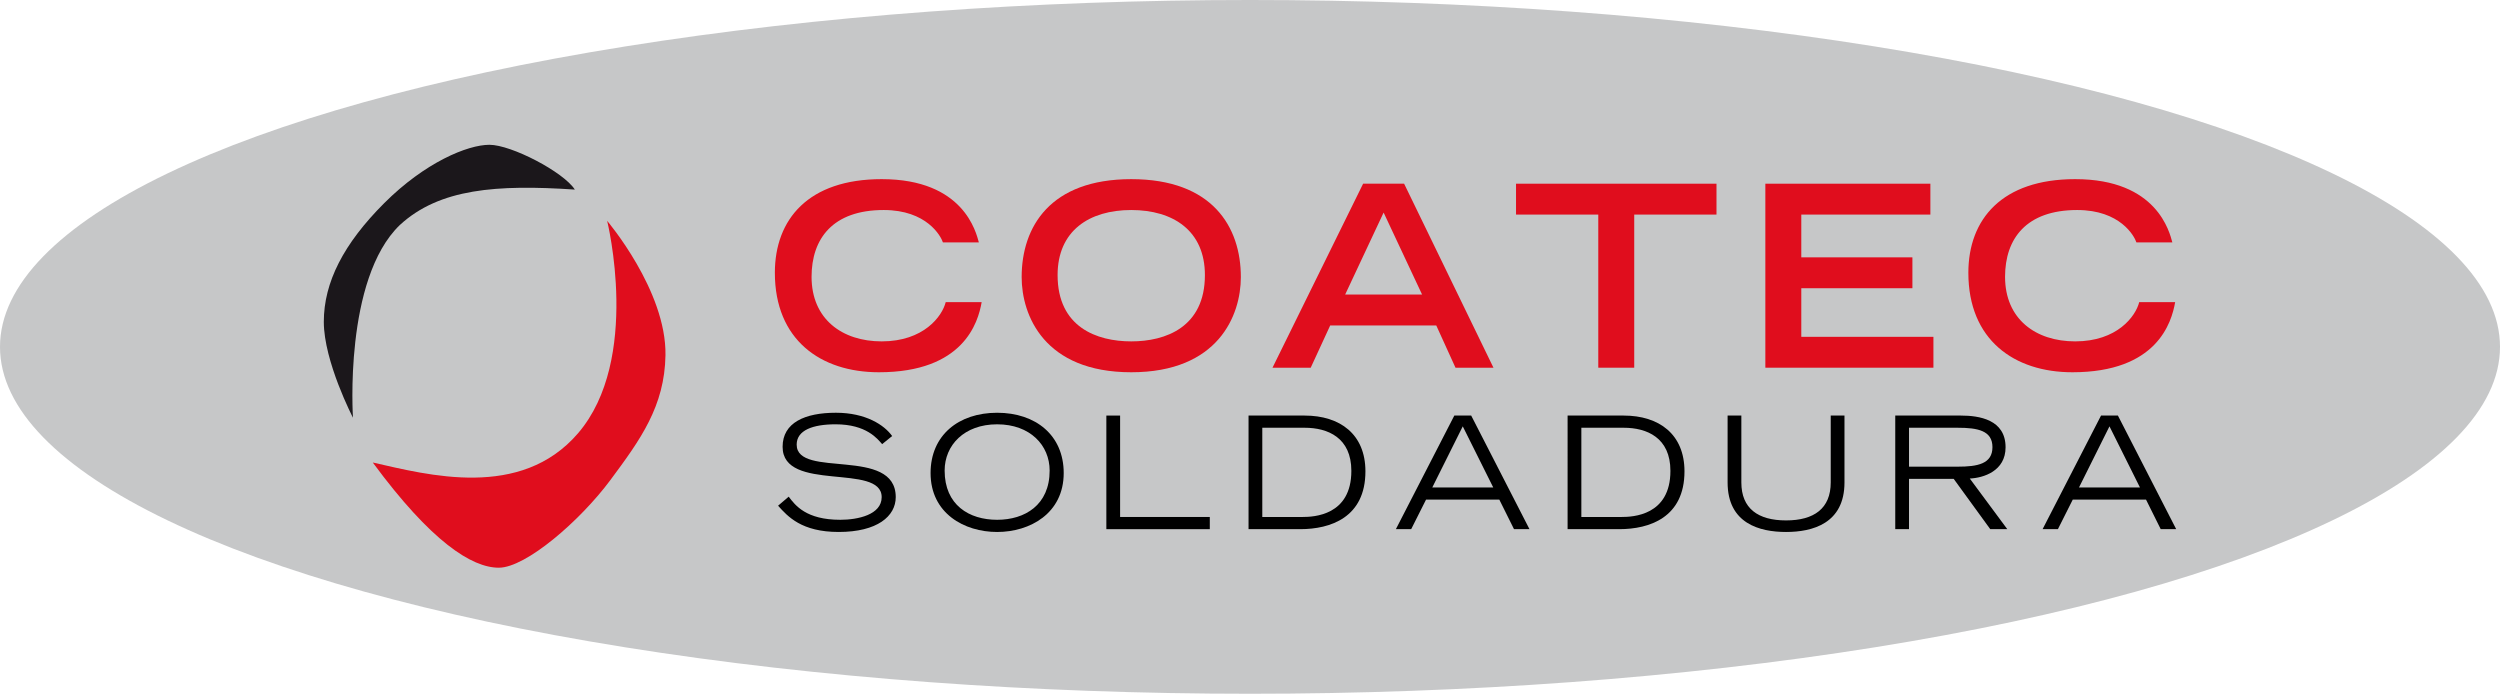 <!-- Generator: Adobe Illustrator 20.1.0, SVG Export Plug-In  -->
<svg version="1.1"
	 xmlns="http://www.w3.org/2000/svg" xmlns:xlink="http://www.w3.org/1999/xlink" xmlns:a="http://ns.adobe.com/AdobeSVGViewerExtensions/3.0/"
	 x="0px" y="0px" width="727.651px" height="201.923px" viewBox="0 0 727.651 201.923"
	 style="enable-background:new 0 0 727.651 201.923;" xml:space="preserve">
<style type="text/css">
	.st0{fill:#C6C7C8;}
	.st1{fill:#E00D1D;}
	.st2{fill:#1B171B;}
</style>
<defs>
</defs>
<g>
	<ellipse class="st0" cx="363.826" cy="100.962" rx="363.826" ry="100.962"/>
	<g>
		<g>
			<g>
				<path class="st1" d="M285.72,87.945c-1.031,5.967-5.304,20.406-29.91,20.406c-16.944,0-30.278-9.43-30.278-28.951
					c0-15.618,9.798-27.258,31.088-27.258c23.942,0,27.478,15.544,28.289,18.417h-10.461c-0.589-1.842-4.715-9.43-17.239-9.43
					c-14.807,0-20.995,8.325-20.995,19.449c0,12.302,8.914,18.786,20.406,18.786c12.229,0,17.607-7.293,18.638-11.419H285.72z"/>
				<path class="st1" d="M329.263,52.142c23.574,0,31.899,13.85,31.899,28.51c0,11.124-6.557,27.699-31.899,27.699
					c-25.342,0-31.899-16.576-31.899-27.699C297.365,65.992,305.689,52.142,329.263,52.142z M350.701,80.062
					c0-12.892-9.209-18.933-21.438-18.933c-12.229,0-21.438,6.041-21.438,18.933c0,15.175,11.419,19.301,21.438,19.301
					C339.282,99.363,350.701,95.237,350.701,80.062z"/>
				<path class="st1" d="M396.749,53.468h11.934l26.005,53.557h-11.051l-5.599-12.303h-30.867l-5.672,12.303h-11.124L396.749,53.468
					z M413.915,85.735l-11.198-23.869l-11.197,23.869H413.915z"/>
				<path class="st1" d="M465.199,62.455h-23.942v-8.988h58.345v8.988h-23.942v44.569h-10.462V62.455z"/>
				<path class="st1" d="M513.825,53.468h48.032v8.988h-37.571v12.45h32.34v8.988h-32.34v14.144h38.455v8.987h-48.916V53.468z"/>
				<path class="st1" d="M633.1,87.945c-1.031,5.967-5.305,20.406-29.91,20.406c-16.943,0-30.278-9.43-30.278-28.951
					c0-15.618,9.798-27.258,31.089-27.258c23.942,0,27.478,15.544,28.289,18.417h-10.462c-0.589-1.842-4.715-9.43-17.238-9.43
					c-14.807,0-20.995,8.325-20.995,19.449c0,12.302,8.914,18.786,20.407,18.786c12.229,0,17.607-7.293,18.638-11.419H633.1z"/>
			</g>
			<g>
				<path d="M229.56,144.559c1.91,2.547,5.094,6.731,15.009,6.731c5.094,0,12.052-1.456,12.052-6.595
					c0-10.051-28.835-1.228-28.835-14.645c0-7.049,6.504-9.915,15.509-9.915c8.732,0,14.099,3.593,16.373,6.776l-2.911,2.365
					c-1.364-1.546-4.548-5.776-13.553-5.776c-6.64,0-11.325,1.729-11.325,5.912c0,10.006,28.835,0.455,28.835,15.281
					c0,5.549-5.367,10.143-16.601,10.143c-10.824,0-14.827-4.503-17.646-7.641L229.56,144.559z"/>
				<path d="M290.228,120.136c11.234,0,19.375,6.549,19.375,17.555c0,11.734-9.824,17.147-19.375,17.147
					c-9.551,0-19.375-5.413-19.375-17.147C270.853,126.685,278.994,120.136,290.228,120.136z M290.228,151.29
					c8.05,0,15.281-4.275,15.281-14.327c0-7.368-5.685-13.462-15.281-13.462c-9.597,0-15.282,6.094-15.282,13.462
					C274.946,147.015,282.087,151.29,290.228,151.29z"/>
				<path d="M322.016,120.955h4.002v29.516h26.106v3.548h-30.108V120.955z"/>
				<path d="M363.401,120.955h16.328c10.279,0,17.692,5.412,17.692,16.236c0,13.462-10.233,16.828-18.966,16.828h-15.054V120.955z
					 M367.403,150.471h11.688c3.274,0,14.235-0.409,14.235-13.417c0-9.687-6.867-12.553-13.598-12.553h-12.325V150.471z"/>
				<path d="M423.295,120.955h4.912l16.965,33.064h-4.503l-4.275-8.596h-21.33l-4.321,8.596h-4.457L423.295,120.955z
					 M434.62,141.876l-8.869-17.783l-8.868,17.783H434.62z"/>
				<path d="M456.266,120.955h16.328c10.279,0,17.692,5.412,17.692,16.236c0,13.462-10.233,16.828-18.965,16.828h-15.055V120.955z
					 M460.269,150.471h11.688c3.275,0,14.236-0.409,14.236-13.417c0-9.687-6.868-12.553-13.599-12.553h-12.325V150.471z"/>
				<path d="M536.856,140.42c0,11.962-9.324,14.418-17.01,14.418c-7.686,0-17.01-2.456-17.01-14.418v-19.465h4.002v19.465
					c0,7.595,4.867,11.052,13.007,11.052c8.141,0,13.007-3.457,13.007-11.052v-19.465h4.002V140.42z"/>
				<path d="M551.633,120.955h19.103c5.275,0,13.007,1.137,13.007,9.232c0,6.913-6.413,8.914-10.416,9.096l10.916,14.736h-4.957
					l-10.643-14.645h-13.008v14.645h-4.002V120.955z M555.635,135.827h14.191c5.775,0,10.097-0.819,10.097-5.685
					c0-4.821-4.321-5.64-10.097-5.64h-14.191V135.827z"/>
				<path d="M611.528,120.955h4.912l16.965,33.064h-4.503l-4.275-8.596h-21.33l-4.321,8.596h-4.457L611.528,120.955z
					 M622.853,141.876l-8.869-17.783l-8.868,17.783H622.853z"/>
			</g>
		</g>
		<g>
			<path class="st1" d="M176.714,64.276c0,0,17.282,20.314,16.979,39.111c-0.24,14.867-7.277,24.558-16.069,36.383
				c-8.792,11.824-24.558,25.468-32.441,25.468s-19.707-7.58-36.686-30.622c16.069,3.638,43.053,10.915,59.728-8.489
				C186.719,104.6,176.714,64.276,176.714,64.276z"/>
			<path class="st2" d="M102.736,121.578c0,0-8.489-16.372-8.489-27.893s5.761-22.739,17.585-34.563s24.255-16.979,30.622-16.979
				c6.367,0,21.526,7.883,24.861,13.037c-22.739-1.516-39.414-0.303-50.936,10.308C100.007,81.254,102.736,121.578,102.736,121.578z
				"/>
		</g>
	</g>
</g>
</svg>